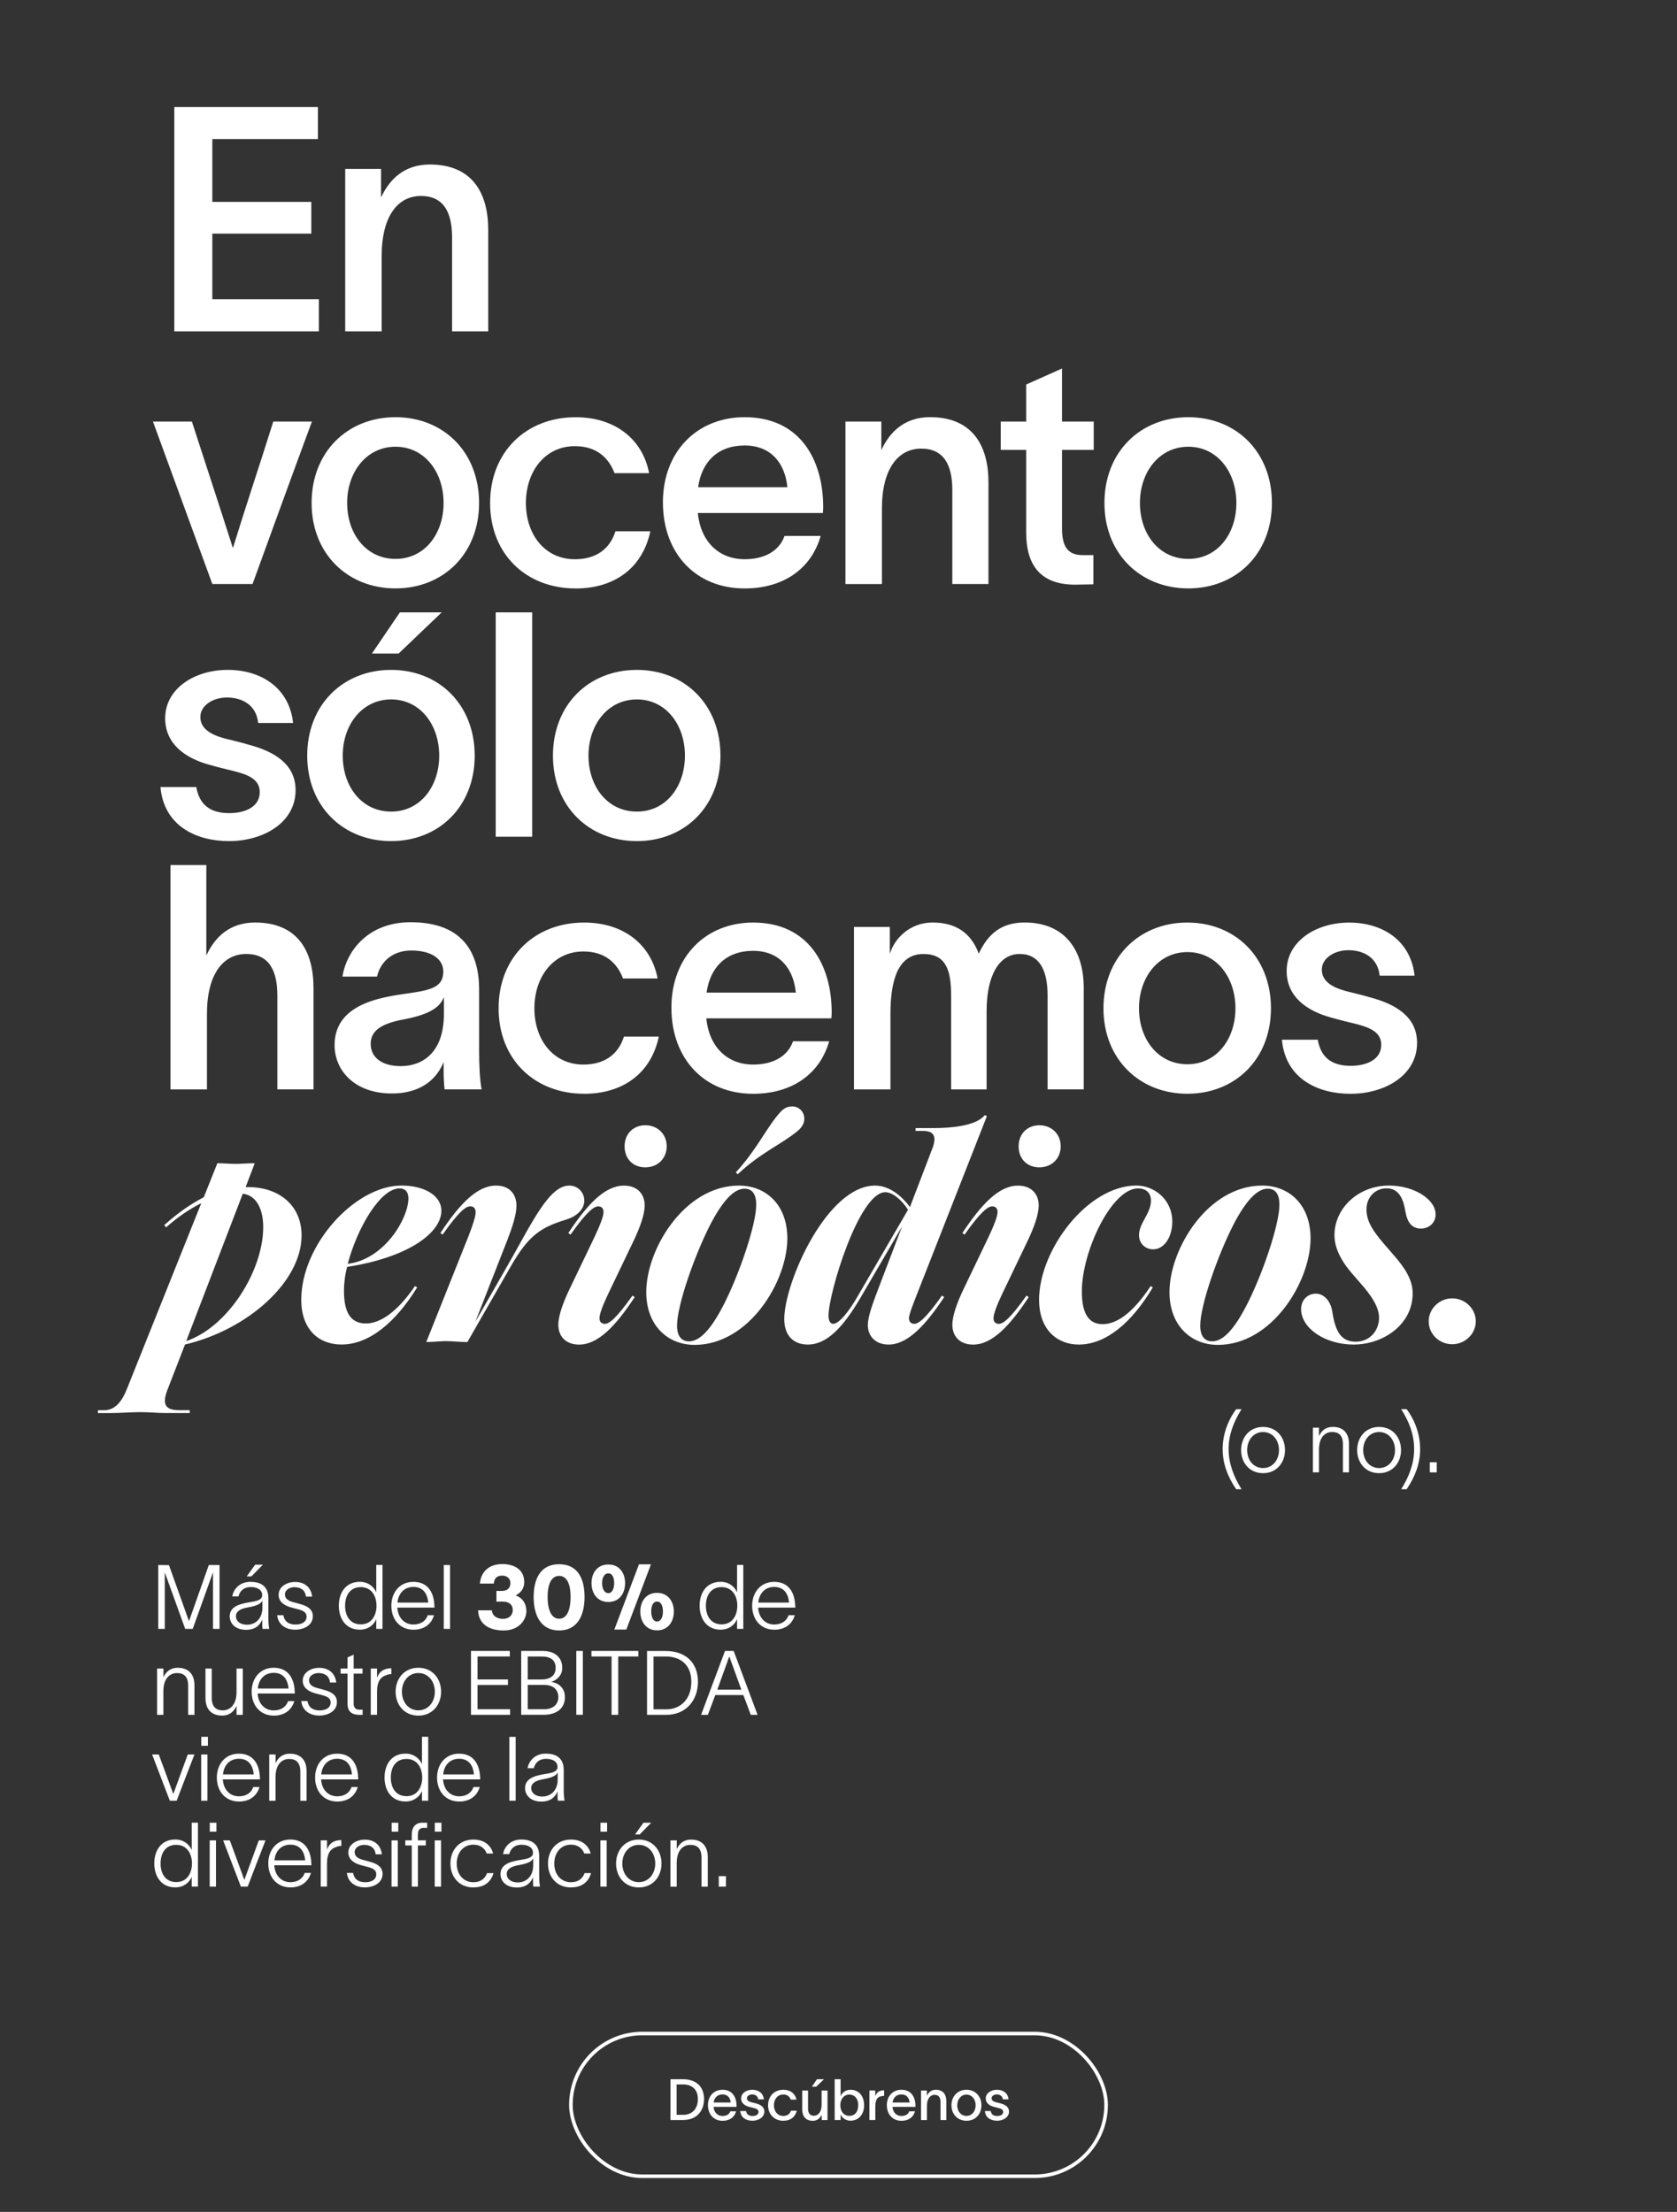 <?xml version="1.0" encoding="UTF-8"?>
<svg id="Capa_1" data-name="Capa 1" xmlns="http://www.w3.org/2000/svg" width="470" height="620" viewBox="0 0 470 620">
  <rect x="0" y="0" width="470" height="620" fill="#333333" stroke="none"/>
  <defs>
    <style>
      .cls-1 {
        fill: none;
        stroke: #fff;
        stroke-miterlimit: 10;
      }

      .cls-2 {
        fill: #fff;
        stroke-width: 0px;
      }
    </style>
  </defs>
  <g id="Botón">
    <g>
      <path class="cls-2" d="M197.32,588.35c0,3.41-2.13,5.89-5.86,5.89h-3.55v-11.43h3.47c3.81,0,5.94,2.16,5.94,5.54ZM195.59,588.35c0-2.8-1.79-4.08-4.15-4.08h-1.81v8.52h1.86c2.3,0,4.1-1.5,4.1-4.43Z"/>
      <path class="cls-2" d="M206.42,590.56h-6.43c.13,1.58,1.12,2.55,2.51,2.55,1.02,0,1.89-.4,2.18-1.31h1.62c-.46,1.71-1.87,2.66-3.78,2.66-2.46,0-4.11-1.78-4.11-4.39s1.73-4.31,4.1-4.31c2.87,0,3.91,2.26,3.92,4.5v.3ZM204.79,589.33c-.13-1.31-.86-2.26-2.29-2.26s-2.3.91-2.5,2.26h4.79Z"/>
      <path class="cls-2" d="M210.79,587.07c-.75,0-1.46.43-1.46,1.07s.58.96,1.34,1.15c.38.1.74.18,1.1.27,1.3.34,2.45.96,2.45,2.3,0,1.7-1.73,2.58-3.33,2.58s-3.27-.7-3.43-2.72h1.63c.18.98.78,1.39,1.82,1.39.8,0,1.67-.29,1.67-1.15,0-.69-.66-.91-1.39-1.1-.38-.1-.78-.19-1.17-.3-1.28-.32-2.32-1.07-2.32-2.35,0-1.54,1.54-2.45,3.12-2.45,1.7,0,3.09.9,3.27,2.69h-1.6c-.1-.99-.91-1.38-1.71-1.38Z"/>
      <path class="cls-2" d="M219.55,594.45c-2.53,0-4.29-1.78-4.29-4.34s1.76-4.35,4.29-4.35c2.08,0,3.34,1.17,3.68,2.77h-1.6c-.3-.78-.9-1.44-2.11-1.44-1.6,0-2.62,1.33-2.62,3.02s1.02,2.99,2.62,2.99c1.1,0,1.83-.51,2.16-1.47h1.62c-.43,1.79-1.74,2.82-3.75,2.82Z"/>
      <path class="cls-2" d="M224.83,585.97h1.63v4.99c0,1.38.53,2.08,1.67,2.08s2.14-1.01,2.14-3.12v-3.95h1.65v8.28h-1.63v-1.5c-.43.94-1.2,1.71-2.48,1.71-2.16,0-2.98-1.42-2.98-3.22v-5.27ZM230.93,582.81l-2.19,2.1h-1.2l1.42-2.1h1.97Z"/>
      <path class="cls-2" d="M242.18,590.08c0,2.59-1.52,4.35-3.83,4.35-1.46,0-2.43-.94-2.74-1.73h-.02v1.54h-1.66v-11.43h1.66v4.74h.02c.29-.82,1.26-1.79,2.75-1.79,2.3,0,3.81,1.73,3.81,4.32ZM240.53,590.08c0-1.7-.88-2.96-2.51-2.96s-2.51,1.42-2.51,2.96.8,2.99,2.51,2.99,2.51-1.28,2.51-2.99Z"/>
      <path class="cls-2" d="M247.79,585.92v1.55c-.08,0-.45.02-.69.08-.88.14-1.78.58-1.78,2.85v3.84h-1.65v-8.28h1.63v1.6c.43-1.18,1.26-1.65,2.48-1.65Z"/>
      <path class="cls-2" d="M256.56,590.56h-6.43c.13,1.58,1.12,2.55,2.51,2.55,1.02,0,1.89-.4,2.18-1.31h1.62c-.46,1.71-1.87,2.66-3.78,2.66-2.47,0-4.11-1.78-4.11-4.39s1.73-4.31,4.1-4.31c2.87,0,3.91,2.26,3.92,4.5v.3ZM254.93,589.33c-.13-1.31-.86-2.26-2.29-2.26s-2.3.91-2.5,2.26h4.79Z"/>
      <path class="cls-2" d="M258.13,585.97h1.63v1.5c.43-.94,1.2-1.71,2.48-1.71,2.16,0,2.98,1.42,2.98,3.22v5.27h-1.63v-4.99c0-1.38-.53-2.08-1.67-2.08s-2.14,1.01-2.14,3.12v3.95h-1.65v-8.28Z"/>
      <path class="cls-2" d="M266.66,590.11c0-2.51,1.73-4.35,4.21-4.35s4.19,1.84,4.19,4.35-1.71,4.34-4.19,4.34-4.21-1.82-4.21-4.34ZM273.44,590.11c0-1.65-1.04-2.99-2.58-2.99s-2.58,1.34-2.58,2.99,1.02,2.98,2.58,2.98,2.58-1.34,2.58-2.98Z"/>
      <path class="cls-2" d="M279.36,587.07c-.75,0-1.46.43-1.46,1.07s.58.96,1.34,1.15c.38.1.74.18,1.1.27,1.3.34,2.45.96,2.45,2.3,0,1.7-1.73,2.58-3.33,2.58s-3.27-.7-3.43-2.72h1.63c.18.98.78,1.39,1.82,1.39.8,0,1.67-.29,1.67-1.15,0-.69-.66-.91-1.39-1.1-.38-.1-.78-.19-1.17-.3-1.28-.32-2.32-1.07-2.32-2.35,0-1.54,1.54-2.45,3.12-2.45,1.7,0,3.09.9,3.27,2.69h-1.6c-.1-.99-.91-1.38-1.71-1.38Z"/>
    </g>
    <rect class="cls-1" x="160" y="570" width="150" height="40" rx="20" ry="20"/>
  </g>
  <g id="f1">
    <path class="cls-2" d="M44.35,438.68l3.01.03,5.59,15.67h.03l5.54-15.7h3.01v17.9h-1.83v-15.72h-.05l-5.64,15.72h-2.11l-5.67-15.72h-.05v15.72h-1.83v-17.9ZM73.49,454.61v-.58h-.03c-.43,1.08-1.55,2.81-4.49,2.81-3.11,0-4.59-1.86-4.59-3.79,0-3.06,3.56-3.61,5.99-4.01,2.06-.33,3.11-.75,3.11-1.91,0-1.48-1.3-2.28-3.26-2.28-1.73,0-2.98.98-3.39,2.63h-1.75c.33-1.88,1.93-4.09,5.12-4.09,4.21,0,5.02,2.56,5.02,4.56v5.97c0,.95.1,1.93.22,2.66h-1.88c-.07-.68-.07-1.23-.07-1.98ZM73.54,450.59v-1.96c-.33.83-1.38,1.45-3.96,1.91-2.13.35-3.46,1.08-3.46,2.51,0,1.35,1.18,2.36,3.11,2.36,2.26,0,4.31-1.58,4.31-4.81ZM70.45,441.87h-1.3l2.36-3.29h2.18l-3.24,3.29ZM82.64,444.88c-1.38,0-2.78.68-2.78,2.06,0,1.23,1.08,1.83,2.36,2.16.55.15,1.18.3,1.75.48,1.93.5,3.71,1.35,3.71,3.44,0,2.68-2.73,3.79-4.92,3.79s-4.71-1-5.09-4.06h1.75c.28,1.73,1.48,2.61,3.39,2.61,1.58,0,3.11-.6,3.11-2.26,0-1.23-1.1-1.68-2.43-2.03-.68-.2-1.18-.33-1.81-.48-1.83-.48-3.59-1.5-3.59-3.56,0-2.36,2.41-3.61,4.59-3.61,2.46,0,4.46,1.28,4.81,4.11h-1.76c-.18-1.96-1.65-2.63-3.11-2.63ZM107.2,438.68v17.9h-1.75v-2.66h-.03c-.65,1.5-2.18,2.88-4.59,2.88-3.79,0-5.87-2.93-5.87-6.72s2.08-6.7,5.87-6.7c2.43,0,3.96,1.45,4.59,2.88h.03v-7.6h1.75ZM105.52,450.09c0-2.83-1.48-5.22-4.41-5.22s-4.39,2.23-4.39,5.22,1.5,5.22,4.39,5.22c3.11,0,4.41-2.63,4.41-5.22ZM119.89,452.75h1.75c-.75,2.53-2.81,4.06-5.72,4.06-3.89,0-6.24-2.91-6.24-6.72s2.43-6.7,6.17-6.7c4.24,0,5.77,3.24,5.89,6.62.03.18.03.4.03.6h-10.41c.18,2.86,1.96,4.74,4.54,4.74,1.91,0,3.44-.93,3.99-2.61ZM111.39,449.21h8.63c-.25-2.68-1.56-4.39-4.16-4.39s-4.21,1.83-4.46,4.39ZM126.13,438.68v17.9h-1.76v-17.9h1.76ZM140.73,438.41c3.74,0,6.19,1.78,6.19,5.02,0,2.11-1.23,3.13-2.38,3.76,2.06.8,2.96,2.41,2.98,4.39.02,2.43-2.03,5.44-6.34,5.44s-6.9-1.91-7.17-5.34l-.03-.3h3.86l.05.28c.18,1.35,1.55,2.11,3.06,2.11s2.76-.85,2.76-2.51c0-1.18-.75-2.33-2.83-2.33-.5,0-1.3,0-1.75.02v-3.01h1.58c1.38-.05,2.33-.7,2.33-2.21,0-1.33-.98-2.08-2.31-2.08s-2.08.63-2.28,1.83l-.07.4h-3.89c.28-3.26,2.51-5.47,6.24-5.47ZM163.83,447.63c0,4.66-1.66,9.38-7.12,9.38s-7.15-4.71-7.15-9.38,1.65-9.18,7.15-9.18,7.12,4.49,7.12,9.18ZM159.92,447.61c0-3.28-.9-5.89-3.21-5.89s-3.24,2.61-3.24,5.89.9,6.12,3.24,6.12,3.21-2.81,3.21-6.12ZM170.5,449.04c-3.16,0-4.72-2.51-4.72-5.29s1.56-5.22,4.72-5.22,4.69,2.43,4.69,5.22-1.53,5.29-4.69,5.29ZM170.5,446.56c1.08,0,1.63-1.28,1.63-2.83s-.53-2.73-1.63-2.73-1.76,1.2-1.76,2.73.63,2.83,1.76,2.83ZM182.44,438.48h-3.36l-6.9,18.28h3.36l6.9-18.28ZM184.14,456.99c-3.11,0-4.69-2.51-4.69-5.29s1.58-5.22,4.69-5.22,4.71,2.43,4.71,5.22-1.55,5.29-4.71,5.29ZM184.14,454.51c1.13,0,1.66-1.28,1.66-2.83s-.53-2.76-1.66-2.76-1.63,1.23-1.63,2.76.5,2.83,1.63,2.83ZM208.32,438.68v17.9h-1.75v-2.66h-.03c-.65,1.5-2.18,2.88-4.59,2.88-3.79,0-5.87-2.93-5.87-6.72s2.08-6.7,5.87-6.7c2.43,0,3.96,1.45,4.59,2.88h.03v-7.6h1.75ZM206.64,450.09c0-2.83-1.48-5.22-4.41-5.22s-4.39,2.23-4.39,5.22,1.5,5.22,4.39,5.22c3.11,0,4.41-2.63,4.41-5.22ZM221.01,452.75h1.75c-.75,2.53-2.81,4.06-5.72,4.06-3.89,0-6.24-2.91-6.24-6.72s2.43-6.7,6.17-6.7c4.24,0,5.77,3.24,5.89,6.62.03.18.03.4.03.6h-10.41c.18,2.86,1.96,4.74,4.54,4.74,1.91,0,3.44-.93,3.99-2.61ZM212.51,449.21h8.63c-.25-2.68-1.56-4.39-4.16-4.39s-4.21,1.83-4.46,4.39ZM44.04,467.7h1.76v2.46c.68-1.48,1.86-2.68,4.01-2.68,2.98,0,4.69,1.76,4.69,4.94v8.25h-1.76v-8.12c0-2.66-1.25-3.59-3.11-3.59-1.96,0-3.84,1.38-3.84,5.12v6.59h-1.76v-12.96ZM57.59,467.7h1.75v8.12c0,2.66,1.25,3.59,3.11,3.59s3.84-1.38,3.84-5.12v-6.59h1.76v12.96h-1.76v-2.51c-.68,1.5-1.88,2.73-4.01,2.73-3.01,0-4.69-1.76-4.69-4.94v-8.25ZM80.74,476.83h1.75c-.75,2.53-2.81,4.06-5.72,4.06-3.89,0-6.24-2.91-6.24-6.72s2.43-6.7,6.17-6.7c4.24,0,5.77,3.24,5.89,6.62.03.18.03.4.03.6h-10.41c.18,2.86,1.96,4.74,4.54,4.74,1.91,0,3.44-.93,3.99-2.61ZM72.24,473.29h8.63c-.25-2.68-1.56-4.39-4.16-4.39s-4.21,1.83-4.46,4.39ZM89.39,468.95c-1.38,0-2.78.68-2.78,2.06,0,1.23,1.08,1.83,2.36,2.16.55.15,1.18.3,1.75.48,1.93.5,3.71,1.35,3.71,3.44,0,2.68-2.73,3.79-4.92,3.79s-4.71-1-5.09-4.06h1.75c.28,1.73,1.48,2.61,3.39,2.61,1.58,0,3.11-.6,3.11-2.26,0-1.23-1.1-1.68-2.43-2.03-.68-.2-1.18-.33-1.81-.48-1.83-.48-3.59-1.51-3.59-3.56,0-2.36,2.41-3.61,4.59-3.61,2.46,0,4.46,1.28,4.81,4.11h-1.76c-.18-1.96-1.65-2.63-3.11-2.63ZM101.63,479.23v1.43h-1.03c-2.26,0-3.21-1.23-3.21-3.06v-8.48h-1.93v-1.43h1.93v-3.11l1.73-.78v3.89h2.48v1.43h-2.48v8.45c0,1.05.55,1.66,1.55,1.66h.95ZM109.68,467.62v1.63c-.45,0-1,.1-1.45.3-1.43.48-2.56,1.58-2.56,4.66v6.44h-1.76v-12.96h1.76v2.56c.65-1.73,1.91-2.63,4.01-2.63ZM110.88,474.19c0-3.66,2.41-6.72,6.37-6.72s6.37,3.06,6.37,6.72-2.43,6.7-6.37,6.7-6.37-3.03-6.37-6.7ZM121.87,474.19c0-2.91-1.86-5.24-4.62-5.24s-4.61,2.33-4.61,5.24,1.86,5.22,4.61,5.22,4.62-2.33,4.62-5.22ZM142.96,479.11v1.55h-10.96v-17.9h10.88v1.55h-9.05v6.44h8.53v1.55h-8.53v6.8h9.13ZM146.07,462.76h6.12c3.06,0,5.39,1.63,5.39,4.74,0,1.98-1.28,3.31-3.06,3.94v.02c2.11.28,3.81,1.76,3.81,4.26,0,3.18-2.38,4.94-6.02,4.94h-6.24v-17.9ZM151.74,470.76c2.51,0,3.99-1.13,3.99-3.26s-1.4-3.18-3.89-3.18h-3.94v6.44h3.84ZM152.47,479.11c2.46,0,4.01-1.33,4.01-3.39,0-2.18-1.53-3.44-3.94-3.44h-4.64v6.82h4.56ZM163.35,462.76v17.9h-1.83v-17.9h1.83ZM178.9,464.31h-5.64v16.35h-1.86v-16.35h-5.64v-1.55h13.14v1.55ZM195.61,471.39c0,5.17-3.31,9.28-8.88,9.28h-5.39v-17.9h5.19c5.77,0,9.08,3.39,9.08,8.63ZM193.75,471.39c0-4.92-3.24-7.07-7.1-7.07h-3.49v14.8h3.64c3.71,0,6.95-2.63,6.95-7.72ZM208.32,475.12h-7.85l-2.08,5.54h-1.9l6.7-17.9h2.43l6.7,17.9h-1.91l-2.08-5.54ZM201.03,473.62h6.74l-3.34-9.23h-.07l-3.33,9.23ZM44.5,491.78c1.38,3.69,2.71,7.37,4.06,11.06h.02l4.04-11.06h1.88c-1.68,4.31-3.34,8.65-4.99,12.96h-1.91l-4.97-12.96h1.86ZM56.38,491.78h1.76v12.96h-1.76v-12.96ZM56.41,489.34v-2.51h1.86v2.51h-1.86ZM70.98,500.91h1.75c-.75,2.53-2.81,4.06-5.72,4.06-3.89,0-6.24-2.91-6.24-6.72s2.43-6.7,6.17-6.7c4.24,0,5.77,3.24,5.89,6.62.03.18.03.4.03.6h-10.41c.18,2.86,1.96,4.74,4.54,4.74,1.91,0,3.44-.93,3.99-2.61ZM62.48,497.37h8.63c-.25-2.68-1.56-4.39-4.16-4.39s-4.21,1.83-4.46,4.39ZM75.47,491.78h1.76v2.46c.68-1.48,1.86-2.68,4.01-2.68,2.98,0,4.69,1.76,4.69,4.94v8.25h-1.76v-8.12c0-2.66-1.25-3.59-3.11-3.59-1.96,0-3.84,1.38-3.84,5.12v6.59h-1.76v-12.96ZM98.52,500.91h1.75c-.75,2.53-2.81,4.06-5.72,4.06-3.89,0-6.24-2.91-6.24-6.72s2.43-6.7,6.17-6.7c4.24,0,5.77,3.24,5.89,6.62.03.18.03.4.03.6h-10.41c.18,2.86,1.96,4.74,4.54,4.74,1.91,0,3.44-.93,3.99-2.61ZM90.02,497.37h8.63c-.25-2.68-1.56-4.39-4.16-4.39s-4.21,1.83-4.46,4.39ZM120.01,486.84v17.9h-1.75v-2.66h-.03c-.65,1.5-2.18,2.88-4.59,2.88-3.79,0-5.87-2.93-5.87-6.72s2.08-6.7,5.87-6.7c2.43,0,3.96,1.45,4.59,2.88h.03v-7.6h1.75ZM118.33,498.25c0-2.83-1.48-5.22-4.41-5.22s-4.39,2.23-4.39,5.22,1.5,5.22,4.39,5.22c3.11,0,4.41-2.63,4.41-5.22ZM132.7,500.91h1.75c-.75,2.53-2.81,4.06-5.72,4.06-3.89,0-6.24-2.91-6.24-6.72s2.43-6.7,6.17-6.7c4.24,0,5.77,3.24,5.89,6.62.03.18.03.4.03.6h-10.41c.18,2.86,1.96,4.74,4.54,4.74,1.91,0,3.44-.93,3.99-2.61ZM124.2,497.37h8.63c-.25-2.68-1.56-4.39-4.16-4.39s-4.21,1.83-4.46,4.39ZM144.52,486.84v17.9h-1.76v-17.9h1.76ZM156.26,502.76v-.58h-.03c-.43,1.08-1.55,2.81-4.49,2.81-3.11,0-4.59-1.86-4.59-3.79,0-3.06,3.56-3.61,5.99-4.01,2.06-.33,3.11-.75,3.11-1.91,0-1.48-1.3-2.28-3.26-2.28-1.73,0-2.98.98-3.39,2.63h-1.75c.33-1.88,1.93-4.09,5.12-4.09,4.21,0,5.02,2.56,5.02,4.56v5.97c0,.95.1,1.93.22,2.66h-1.88c-.07-.68-.07-1.23-.07-1.98ZM156.3,498.75v-1.96c-.33.83-1.38,1.45-3.96,1.91-2.13.35-3.46,1.08-3.46,2.51,0,1.35,1.18,2.36,3.11,2.36,2.26,0,4.31-1.58,4.31-4.81ZM55.48,510.91v17.9h-1.75v-2.66h-.03c-.65,1.5-2.18,2.88-4.59,2.88-3.79,0-5.87-2.93-5.87-6.72s2.08-6.7,5.87-6.7c2.43,0,3.96,1.45,4.59,2.88h.03v-7.6h1.75ZM53.8,522.33c0-2.83-1.48-5.22-4.41-5.22s-4.39,2.23-4.39,5.22,1.5,5.22,4.39,5.22c3.11,0,4.41-2.63,4.41-5.22ZM58.77,515.86h1.76v12.96h-1.76v-12.96ZM58.79,513.42v-2.51h1.86v2.51h-1.86ZM64.41,515.86c1.38,3.69,2.71,7.37,4.06,11.06h.02l4.04-11.06h1.88c-1.68,4.31-3.34,8.65-4.99,12.96h-1.91l-4.97-12.96h1.86ZM85.4,524.98h1.75c-.75,2.53-2.81,4.06-5.72,4.06-3.89,0-6.24-2.91-6.24-6.72s2.43-6.7,6.17-6.7c4.24,0,5.77,3.24,5.89,6.62.03.18.03.4.03.6h-10.41c.18,2.86,1.96,4.74,4.54,4.74,1.91,0,3.44-.93,3.99-2.61ZM76.9,521.45h8.63c-.25-2.68-1.56-4.39-4.16-4.39s-4.21,1.83-4.46,4.39ZM95.66,515.78v1.63c-.45,0-1,.1-1.45.3-1.43.48-2.56,1.58-2.56,4.66v6.44h-1.76v-12.96h1.76v2.56c.65-1.73,1.91-2.63,4.01-2.63ZM102.18,517.11c-1.38,0-2.78.68-2.78,2.06,0,1.23,1.08,1.83,2.36,2.16.55.15,1.18.3,1.75.48,1.93.5,3.71,1.35,3.71,3.44,0,2.68-2.73,3.79-4.92,3.79s-4.71-1-5.09-4.06h1.75c.28,1.73,1.48,2.61,3.39,2.61,1.58,0,3.11-.6,3.11-2.26,0-1.23-1.1-1.68-2.43-2.03-.68-.2-1.18-.33-1.81-.48-1.83-.48-3.59-1.51-3.59-3.56,0-2.36,2.41-3.61,4.59-3.61,2.46,0,4.46,1.28,4.81,4.11h-1.76c-.18-1.96-1.65-2.63-3.11-2.63ZM109.73,515.86h1.76v12.96h-1.76v-12.96ZM109.76,513.42v-2.51h1.86v2.51h-1.86ZM118.38,510.91h1.33v1.45h-1c-.95,0-1.58.43-1.58,1.91v1.58h2.21v1.43h-2.21v11.54h-1.73v-11.54h-1.81v-1.43h1.81v-1.66c0-1.73.83-3.29,2.98-3.29ZM121.84,515.86h1.76v12.96h-1.76v-12.96ZM123.72,510.91v2.51h-1.86v-2.51h1.86ZM132.68,529.05c-4.01,0-6.44-2.96-6.44-6.7s2.43-6.72,6.44-6.72c3.08,0,4.94,1.66,5.52,3.91h-1.78c-.53-1.38-1.71-2.48-3.76-2.48-2.83,0-4.66,2.31-4.66,5.29s1.83,5.24,4.66,5.24c1.96,0,3.26-.93,3.84-2.56h1.81c-.7,2.51-2.61,4.01-5.62,4.01ZM149.38,526.84v-.58h-.03c-.43,1.08-1.55,2.81-4.49,2.81-3.11,0-4.59-1.86-4.59-3.79,0-3.06,3.56-3.61,5.99-4.01,2.06-.33,3.11-.75,3.11-1.91,0-1.48-1.3-2.28-3.26-2.28-1.73,0-2.98.98-3.39,2.63h-1.75c.33-1.88,1.93-4.09,5.12-4.09,4.21,0,5.02,2.56,5.02,4.56v5.97c0,.95.1,1.93.22,2.66h-1.88c-.07-.68-.07-1.23-.07-1.98ZM149.43,522.83v-1.96c-.33.83-1.38,1.45-3.96,1.91-2.13.35-3.46,1.08-3.46,2.51,0,1.35,1.18,2.36,3.11,2.36,2.26,0,4.31-1.58,4.31-4.81ZM160.02,529.05c-4.01,0-6.44-2.96-6.44-6.7s2.43-6.72,6.44-6.72c3.08,0,4.94,1.66,5.52,3.91h-1.78c-.53-1.38-1.71-2.48-3.76-2.48-2.83,0-4.66,2.31-4.66,5.29s1.83,5.24,4.66,5.24c1.96,0,3.26-.93,3.84-2.56h1.81c-.7,2.51-2.61,4.01-5.62,4.01ZM168.27,515.86h1.76v12.96h-1.76v-12.96ZM168.29,513.42v-2.51h1.86v2.51h-1.86ZM172.66,522.35c0-3.66,2.41-6.72,6.37-6.72s6.37,3.06,6.37,6.72-2.43,6.7-6.37,6.7-6.37-3.03-6.37-6.7ZM183.64,522.35c0-2.91-1.86-5.24-4.61-5.24s-4.62,2.33-4.62,5.24,1.86,5.22,4.62,5.22,4.61-2.33,4.61-5.22ZM182.52,510.91l-3.24,3.29h-1.3l2.36-3.29h2.18ZM187.91,515.86h1.76v2.46c.68-1.48,1.86-2.68,4.01-2.68,2.98,0,4.69,1.76,4.69,4.94v8.25h-1.76v-8.12c0-2.66-1.25-3.59-3.11-3.59-1.96,0-3.84,1.38-3.84,5.12v6.59h-1.76v-12.96ZM203.46,525.89v2.93h-2.01v-2.93h2.01Z"/>
    <g>
      <path class="cls-2" d="M342.66,406.17c0-3.8,1.31-7.85,3.8-11.17h1.5c-2.25,3.56-3.63,7.22-3.63,11.17s1.38,7.68,3.63,11.27h-1.5c-2.4-3.49-3.8-7.2-3.8-11.27ZM347.84,406.46c0-3.54,2.33-6.49,6.15-6.49s6.15,2.96,6.15,6.49-2.35,6.47-6.15,6.47-6.15-2.93-6.15-6.47ZM358.45,406.46c0-2.81-1.79-5.06-4.46-5.06s-4.46,2.25-4.46,5.06,1.79,5.04,4.46,5.04,4.46-2.25,4.46-5.04ZM367.96,400.18h1.7v2.37c.65-1.43,1.79-2.59,3.88-2.59,2.88,0,4.53,1.7,4.53,4.77v7.97h-1.7v-7.85c0-2.57-1.21-3.46-3-3.46-1.89,0-3.71,1.33-3.71,4.94v6.37h-1.7v-12.53ZM380.36,406.46c0-3.54,2.33-6.49,6.15-6.49s6.15,2.96,6.15,6.49-2.35,6.47-6.15,6.47-6.15-2.93-6.15-6.47ZM390.97,406.46c0-2.81-1.79-5.06-4.46-5.06s-4.46,2.25-4.46,5.06,1.79,5.04,4.46,5.04,4.46-2.25,4.46-5.04ZM392.7,417.43c2.25-3.59,3.63-7.24,3.63-11.27s-1.36-7.61-3.63-11.17h1.53c2.5,3.32,3.78,7.37,3.78,11.17,0,4.07-1.4,7.78-3.78,11.27h-1.53ZM402.66,409.88v2.83h-1.94v-2.83h1.94Z"/>
      <path class="cls-2" d="M89.36,83.9v8.98h-40.51V30h40.25v8.98h-29.59v17.61h27.74v8.89h-27.74v18.41h29.85ZM96.76,47.35h10.04v8.01c2.38-5.2,6.6-9.25,13.65-9.25,11.8,0,16.38,7.84,16.38,18.32v28.45h-10.13v-26.33c0-7.05-2.38-11.62-8.72-11.62s-11.01,5.46-11.01,16.82v21.14h-10.22v-45.53ZM53.78,118.17c3.88,11.98,7.66,23.43,11.45,35.32h.09c3.35-10.92,7.49-23.25,11.27-35.32h10.83c-5.64,15.24-11.1,30.3-16.64,45.53h-11.27l-16.64-45.53h10.92ZM87.33,140.98c0-14.27,10.04-24.04,23.51-24.04s23.43,9.78,23.43,24.04-10.04,23.95-23.43,23.95-23.51-9.69-23.51-23.95ZM124.32,140.98c0-8.72-5.37-15.76-13.47-15.76s-13.56,7.05-13.56,15.76,5.37,15.68,13.56,15.68,13.47-7.05,13.47-15.68ZM161.31,164.94c-13.74,0-23.95-9.51-23.95-23.95s10.22-24.04,23.95-24.04c11.27,0,18.85,6.34,20.61,15.68h-9.69c-1.67-4.4-5.11-7.57-11.1-7.57-8.37,0-13.74,7.05-13.74,15.94s5.37,15.76,13.74,15.76c5.55,0,9.69-2.55,11.36-7.84h9.78c-2.2,10.3-10.04,16.03-20.96,16.03ZM230.62,143.8h-35.05c.79,8.01,5.9,12.95,13.12,12.95,5.2,0,9.6-2.03,11.18-6.52h10.13c-2.64,9.25-10.48,14.71-21.31,14.71-13.65,0-22.9-9.78-22.9-24.13s9.69-23.87,22.9-23.87c15.59,0,21.93,11.98,22.02,24.92,0,.44,0,1.14-.09,1.94ZM220.67,136.58c-.62-6.52-4.4-11.71-11.98-11.71s-12.07,4.67-13.03,11.71h25.01ZM236.96,118.17h10.04v8.01c2.38-5.2,6.6-9.25,13.65-9.25,11.8,0,16.38,7.84,16.38,18.32v28.45h-10.13v-26.33c0-7.05-2.38-11.62-8.72-11.62s-11.01,5.46-11.01,16.82v21.14h-10.22v-45.53ZM297.64,126.1v21.93c0,4.93,1.41,7.57,5.81,7.57h2.99v8.19l-4.93.09c-10.48.09-13.91-6.16-13.91-14.62v-23.16h-7.13v-7.93h7.13v-10.39l10.04-4.49v14.88h8.89v7.93h-8.89ZM309.53,140.98c0-14.27,10.04-24.04,23.51-24.04s23.43,9.78,23.43,24.04-10.04,23.95-23.43,23.95-23.51-9.69-23.51-23.95ZM346.51,140.98c0-8.72-5.37-15.76-13.47-15.76s-13.56,7.05-13.56,15.76,5.37,15.68,13.56,15.68,13.47-7.05,13.47-15.68ZM63.64,195.51c-4.05,0-7.49,2.29-7.49,5.46s2.73,5.02,7.4,6.16c2.03.53,4.05.97,6.08,1.59,7.4,1.94,13.21,5.55,13.21,12.77,0,9.07-8.98,14.27-18.67,14.27-9.16,0-18.23-4.23-19.2-15.15h10.04c.88,5.02,3.96,7.31,9.25,7.31,4.32,0,8.54-1.67,8.54-5.9,0-3.7-3.52-4.93-7.31-5.9-2.2-.53-4.4-1.06-6.52-1.67-7.31-1.94-12.68-6.08-12.68-13.12,0-8.28,8.19-13.56,17.53-13.56s17.26,5.02,18.32,14.88h-9.78c-.53-5.11-4.58-7.13-8.72-7.13ZM86.1,211.81c0-14.27,10.04-24.04,23.51-24.04s23.43,9.78,23.43,24.04-10.04,23.95-23.43,23.95-23.51-9.69-23.51-23.95ZM123.09,211.81c0-8.72-5.37-15.76-13.47-15.76s-13.56,7.05-13.56,15.76,5.37,15.68,13.56,15.68,13.47-7.05,13.47-15.68ZM123.79,171.65l-12.07,11.54h-7.49l7.84-11.54h11.71ZM149.15,171.65v62.88h-10.22v-62.88h10.22ZM154.97,211.81c0-14.27,10.04-24.04,23.51-24.04s23.43,9.78,23.43,24.04-10.04,23.95-23.43,23.95-23.51-9.69-23.51-23.95ZM191.96,211.81c0-8.72-5.37-15.76-13.47-15.76s-13.56,7.05-13.56,15.76,5.37,15.68,13.56,15.68,13.47-7.05,13.47-15.68ZM47.79,242.47h10.04v25.36c2.38-5.2,6.6-9.25,13.65-9.25,11.8,0,16.38,7.84,16.38,18.32v28.45h-10.13v-26.33c0-7.05-2.38-11.62-8.72-11.62s-11.01,5.46-11.01,16.82v21.14h-10.22v-62.88ZM134.98,305.35h-10.39c-.18-1.76-.26-3.52-.26-5.37v-2.11h-.09c-1.5,3.7-5.37,8.63-14.44,8.63-10.3,0-16.03-6.34-16.03-13.56,0-12.59,15.41-13.65,22.02-14.71,5.81-.88,8.45-2.03,8.45-5.9,0-3.61-3.44-5.9-8.98-5.9-4.93,0-8.54,2.82-9.6,7.31h-9.69c1.15-7.22,7.22-15.24,19.11-15.24,15.06,0,19.2,9.07,19.2,18.85v17.53c0,3.43.18,7.84.7,10.48ZM124.41,279.46c-.97,2.55-3.35,4.76-11.1,6.25-6.25,1.14-9.42,3.08-9.42,6.87s3.08,6.25,8.45,6.25c6.08,0,12.07-3.79,12.07-14.62v-4.76ZM163.69,306.58c-13.74,0-23.95-9.51-23.95-23.95s10.22-24.04,23.95-24.04c11.27,0,18.85,6.34,20.61,15.68h-9.69c-1.67-4.4-5.11-7.57-11.1-7.57-8.37,0-13.74,7.05-13.74,15.94s5.37,15.76,13.74,15.76c5.55,0,9.69-2.55,11.36-7.84h9.78c-2.2,10.3-10.04,16.03-20.96,16.03ZM233,285.45h-35.05c.79,8.01,5.9,12.95,13.12,12.95,5.2,0,9.6-2.03,11.18-6.52h10.13c-2.64,9.25-10.48,14.71-21.31,14.71-13.65,0-22.9-9.78-22.9-24.13s9.69-23.87,22.9-23.87c15.59,0,21.93,11.98,22.02,24.92,0,.44,0,1.14-.09,1.94ZM223.04,278.23c-.62-6.52-4.4-11.71-11.98-11.71s-12.07,4.67-13.03,11.71h25.01ZM239.34,259.82h10.04v7.57c1.23-4.23,5.55-8.81,11.98-8.81s10.74,2.82,12.95,8.72c2.64-5.64,6.43-8.72,12.86-8.72,11.36,0,16.56,7.84,16.56,18.32v28.45h-10.13v-26.33c0-7.05-2.29-11.62-7.84-11.62s-9.25,5.72-9.25,16.03v21.93h-9.95v-26.33c0-7.05-1.41-11.62-7.75-11.62-7.31,0-9.25,7.75-9.25,16.82v21.14h-10.22v-45.53ZM309.26,282.63c0-14.27,10.04-24.04,23.51-24.04s23.43,9.78,23.43,24.04-10.04,23.95-23.43,23.95-23.51-9.69-23.51-23.95ZM346.25,282.63c0-8.72-5.37-15.76-13.47-15.76s-13.56,7.05-13.56,15.76,5.37,15.68,13.56,15.68,13.47-7.05,13.47-15.68ZM377.95,266.34c-4.05,0-7.49,2.29-7.49,5.46s2.73,5.02,7.4,6.16c2.03.53,4.05.97,6.08,1.59,7.4,1.94,13.21,5.55,13.21,12.77,0,9.07-8.98,14.27-18.67,14.27-9.16,0-18.23-4.23-19.2-15.15h10.04c.88,5.02,3.96,7.31,9.25,7.31,4.32,0,8.54-1.67,8.54-5.9,0-3.7-3.52-4.93-7.31-5.9-2.2-.53-4.4-1.06-6.52-1.67-7.31-1.94-12.68-6.08-12.68-13.12,0-8.28,8.19-13.56,17.53-13.56s17.26,5.02,18.32,14.88h-9.78c-.53-5.11-4.58-7.13-8.72-7.13ZM46.82,396.08c-2.82,0-4.58-.26-7.49-.26-2.73,0-5.81.26-8.37.26h-3.52v-.79h1.76c3.08,0,5.02-2.55,6.34-5.9l20.87-52.14c-3.52,1.76-6.78,4.05-9.86,6.78l-.53-.62c3.17-2.82,6.43-5.37,11.1-7.84l3.79-9.51c1.94,0,3.52.18,5.11.18s3.26-.18,5.37-.18l-2.55,6.69c8.89-.26,15.68,4.76,15.68,13.56,0,12.95-15.06,26.42-32.67,30.56l-5.02,12.95c-.35.97-.62,2.03-.62,2.73,0,1.85,1.14,2.73,4.05,2.73h2.91v.79h-6.34ZM68.04,334.61l-15.85,41.3c11.71-3.96,21.58-19.73,21.58-31.97,0-4.76-1.76-8.89-5.72-9.34ZM84.43,364.37c0-15.59,15.15-32.06,28.09-32.06,6.43,0,11.18,2.82,11.18,7.05,0,6.08-8.98,13.03-26.42,15.76-.62,2.38-.88,4.67-.88,6.69,0,6.43,2.11,9.16,6.16,9.16s8.89-3.35,13.74-10.48l.62.35c-5.9,9.6-13.3,16.03-21.22,16.03-6.52,0-11.27-4.4-11.27-12.51ZM111.99,333.11c-5.46,0-11.89,11.18-14.53,21.14,10.3-1.23,17-12.77,17-18.32,0-1.85-.88-2.82-2.47-2.82ZM125.11,375.91c-1.67,0-3.61.26-5.64.26l11.8-29.59c1.32-3.35,2.03-5.72,2.03-6.78,0-1.23-.7-1.67-1.5-1.67-1.23,0-3.17,1.41-7.75,7.93l-.62-.44c5.28-8.01,10.22-13.3,15.59-13.3,3.7,0,5.72,2.29,5.72,5.64,0,2.47-1.15,5.99-2.47,9.42l-9.07,23.16,9.07-15.85c6.78-11.8,11.54-22.37,17.26-22.37,2.55,0,4.23,2.03,4.23,4.23,0,2.55-2.38,4.49-5.02,5.28-7.13,2.2-10.57,4.32-15.68,13.3l-12.07,21.05c-2.03,0-4.14-.26-5.9-.26ZM170.56,362.44c-1.5,3.17-2.55,5.81-2.55,7.05,0,1.14.7,1.59,1.5,1.59,1.15,0,3.08-1.32,7.75-7.93l.62.44c-5.28,8.01-10.22,13.3-15.59,13.3-3.79,0-5.81-2.38-5.81-5.55,0-2.64,1.41-6.34,2.99-9.69l7.13-14.88c1.5-3.17,2.55-5.81,2.55-7.05,0-1.14-.7-1.58-1.5-1.58-1.14,0-3.17,1.41-7.75,7.93l-.62-.44c5.28-8.01,10.22-13.3,15.59-13.3,3.79,0,5.81,2.38,5.81,5.55,0,2.64-1.41,6.34-2.99,9.69l-7.13,14.88ZM175.05,321.31c0-3.43,2.38-5.9,5.81-5.9s5.99,2.47,5.99,5.9-2.55,5.9-5.99,5.9-5.81-2.38-5.81-5.9ZM181.12,362.17c0-12.07,10.74-29.85,25.98-29.85,7.57,0,13.56,5.37,13.56,14.8,0,12.07-10.74,29.85-25.98,29.85-7.57,0-13.56-5.46-13.56-14.8ZM202.61,366.13c4.49-8.63,9.33-22.81,9.33-28.45,0-2.99-1.14-4.49-3.26-4.49-2.99,0-6.08,3.35-9.51,9.86-4.49,8.72-9.42,22.81-9.42,28.53,0,2.91,1.23,4.4,3.35,4.4,2.99,0,6.08-3.26,9.51-9.86ZM206.22,328.62c5.99-6.52,8.63-12.59,12.33-16.73,1.15-1.32,2.2-1.76,3.52-1.76,1.67,0,3.35,1.32,3.35,3.52,0,1.23-.79,2.47-1.76,3.26-4.49,3.79-10.48,6.16-16.91,12.24l-.53-.53ZM260.91,322.89c.35-.79.97-2.29.97-3.52,0-1.76-1.23-2.38-3.26-2.38h-2.03v-.79h5.2c4.32,0,11.8-.53,14.18-3.61l.62.26-19.46,49.58c-1.5,3.79-2.38,6.16-2.38,7.05,0,1.23.79,1.59,1.5,1.59,1.14,0,3.17-1.41,7.75-7.93l.62.44c-5.2,7.84-10.22,13.3-15.59,13.3-3.7,0-5.81-2.38-5.81-5.46,0-2.64,1.67-6.78,3.08-10.57l6.52-17.08-11.71,20.08c-4.76,8.1-9.33,13.03-14.71,13.03-3.7,0-6.6-2.2-6.6-7.13,0-10.3,11.98-37.43,25.45-37.43,4.14,0,7.57,3.08,9.78,5.99l5.9-15.41ZM240.39,363.32l14.09-24.22c-1.76-2.82-4.4-4.93-6.34-4.93-7.4,0-15.94,28.36-15.94,34.61,0,1.32.44,2.29,1.32,2.29,1.5,0,4.14-2.99,6.87-7.75ZM280.99,362.44c-1.5,3.17-2.55,5.81-2.55,7.05,0,1.14.7,1.59,1.5,1.59,1.15,0,3.08-1.32,7.75-7.93l.62.44c-5.28,8.01-10.22,13.3-15.59,13.3-3.79,0-5.81-2.38-5.81-5.55,0-2.64,1.41-6.34,2.99-9.69l7.13-14.88c1.5-3.17,2.55-5.81,2.55-7.05,0-1.14-.7-1.58-1.5-1.58-1.14,0-3.17,1.41-7.75,7.93l-.62-.44c5.28-8.01,10.22-13.3,15.59-13.3,3.79,0,5.81,2.38,5.81,5.55,0,2.64-1.41,6.34-2.99,9.69l-7.13,14.88ZM285.48,321.31c0-3.43,2.38-5.9,5.81-5.9s5.99,2.47,5.99,5.9-2.55,5.9-5.99,5.9-5.81-2.38-5.81-5.9ZM291.21,364.37c0-14,13.56-32.06,27.3-32.06,4.84,0,10.04,3.79,10.04,10.13,0,4.32-2.29,7.75-5.37,7.75-2.2,0-3.96-1.67-3.96-3.96,0-3.43,3.35-6.08,3.35-9.69,0-2.29-1.5-3.43-3.61-3.43-7.4,0-15.76,17.61-15.76,28.89,0,6.6,2.2,9.16,5.81,9.16s8.1-2.55,13.47-10.66l.62.35c-5.99,10.04-13.21,16.03-20.78,16.03-5.81,0-11.1-3.96-11.1-12.51ZM327.76,362.17c0-12.07,10.74-29.85,25.98-29.85,7.57,0,13.56,5.37,13.56,14.8,0,12.07-10.74,29.85-25.98,29.85-7.57,0-13.56-5.46-13.56-14.8ZM349.24,366.13c4.49-8.63,9.33-22.81,9.33-28.45,0-2.99-1.14-4.49-3.26-4.49-2.99,0-6.08,3.35-9.51,9.86-4.49,8.72-9.42,22.81-9.42,28.53,0,2.91,1.23,4.4,3.35,4.4,2.99,0,6.08-3.26,9.51-9.86ZM395.35,366.38c-2,6.54-9,10.5-15.99,10.5-8.01,0-14.71-4.58-14.71-9.95,0-2.55,1.85-4.32,4.14-4.32s4.14,2.11,4.58,4.93c.88,5.81,2.55,8.54,6.61,8.54s6.52-3.26,6.52-6.69c0-3.17-2.38-6.52-5.28-9.78l-1.76-2.03c-2.91-3.26-5.46-7.13-5.46-11.36,0-7.49,6.6-13.91,15.32-13.91,6.87,0,13.03,3.79,13.03,8.1,0,2.29-1.76,3.96-4.14,3.96-2.73,0-3.88-2.11-4.32-4.76-.62-3.79-1.94-6.52-5.28-6.52s-5.64,2.64-5.64,5.9c0,3.79,2.38,6.78,5.99,10.92l1.76,2.03c2.99,3.43,5.2,6.78,5.2,10.57,0,1.37-.2,2.66-.57,3.86M400.41,370.36c0-3.52,2.99-6.43,6.6-6.43s6.6,2.91,6.6,6.43-2.99,6.43-6.6,6.43-6.6-2.82-6.6-6.43Z"/>
    </g>
  </g>
</svg>